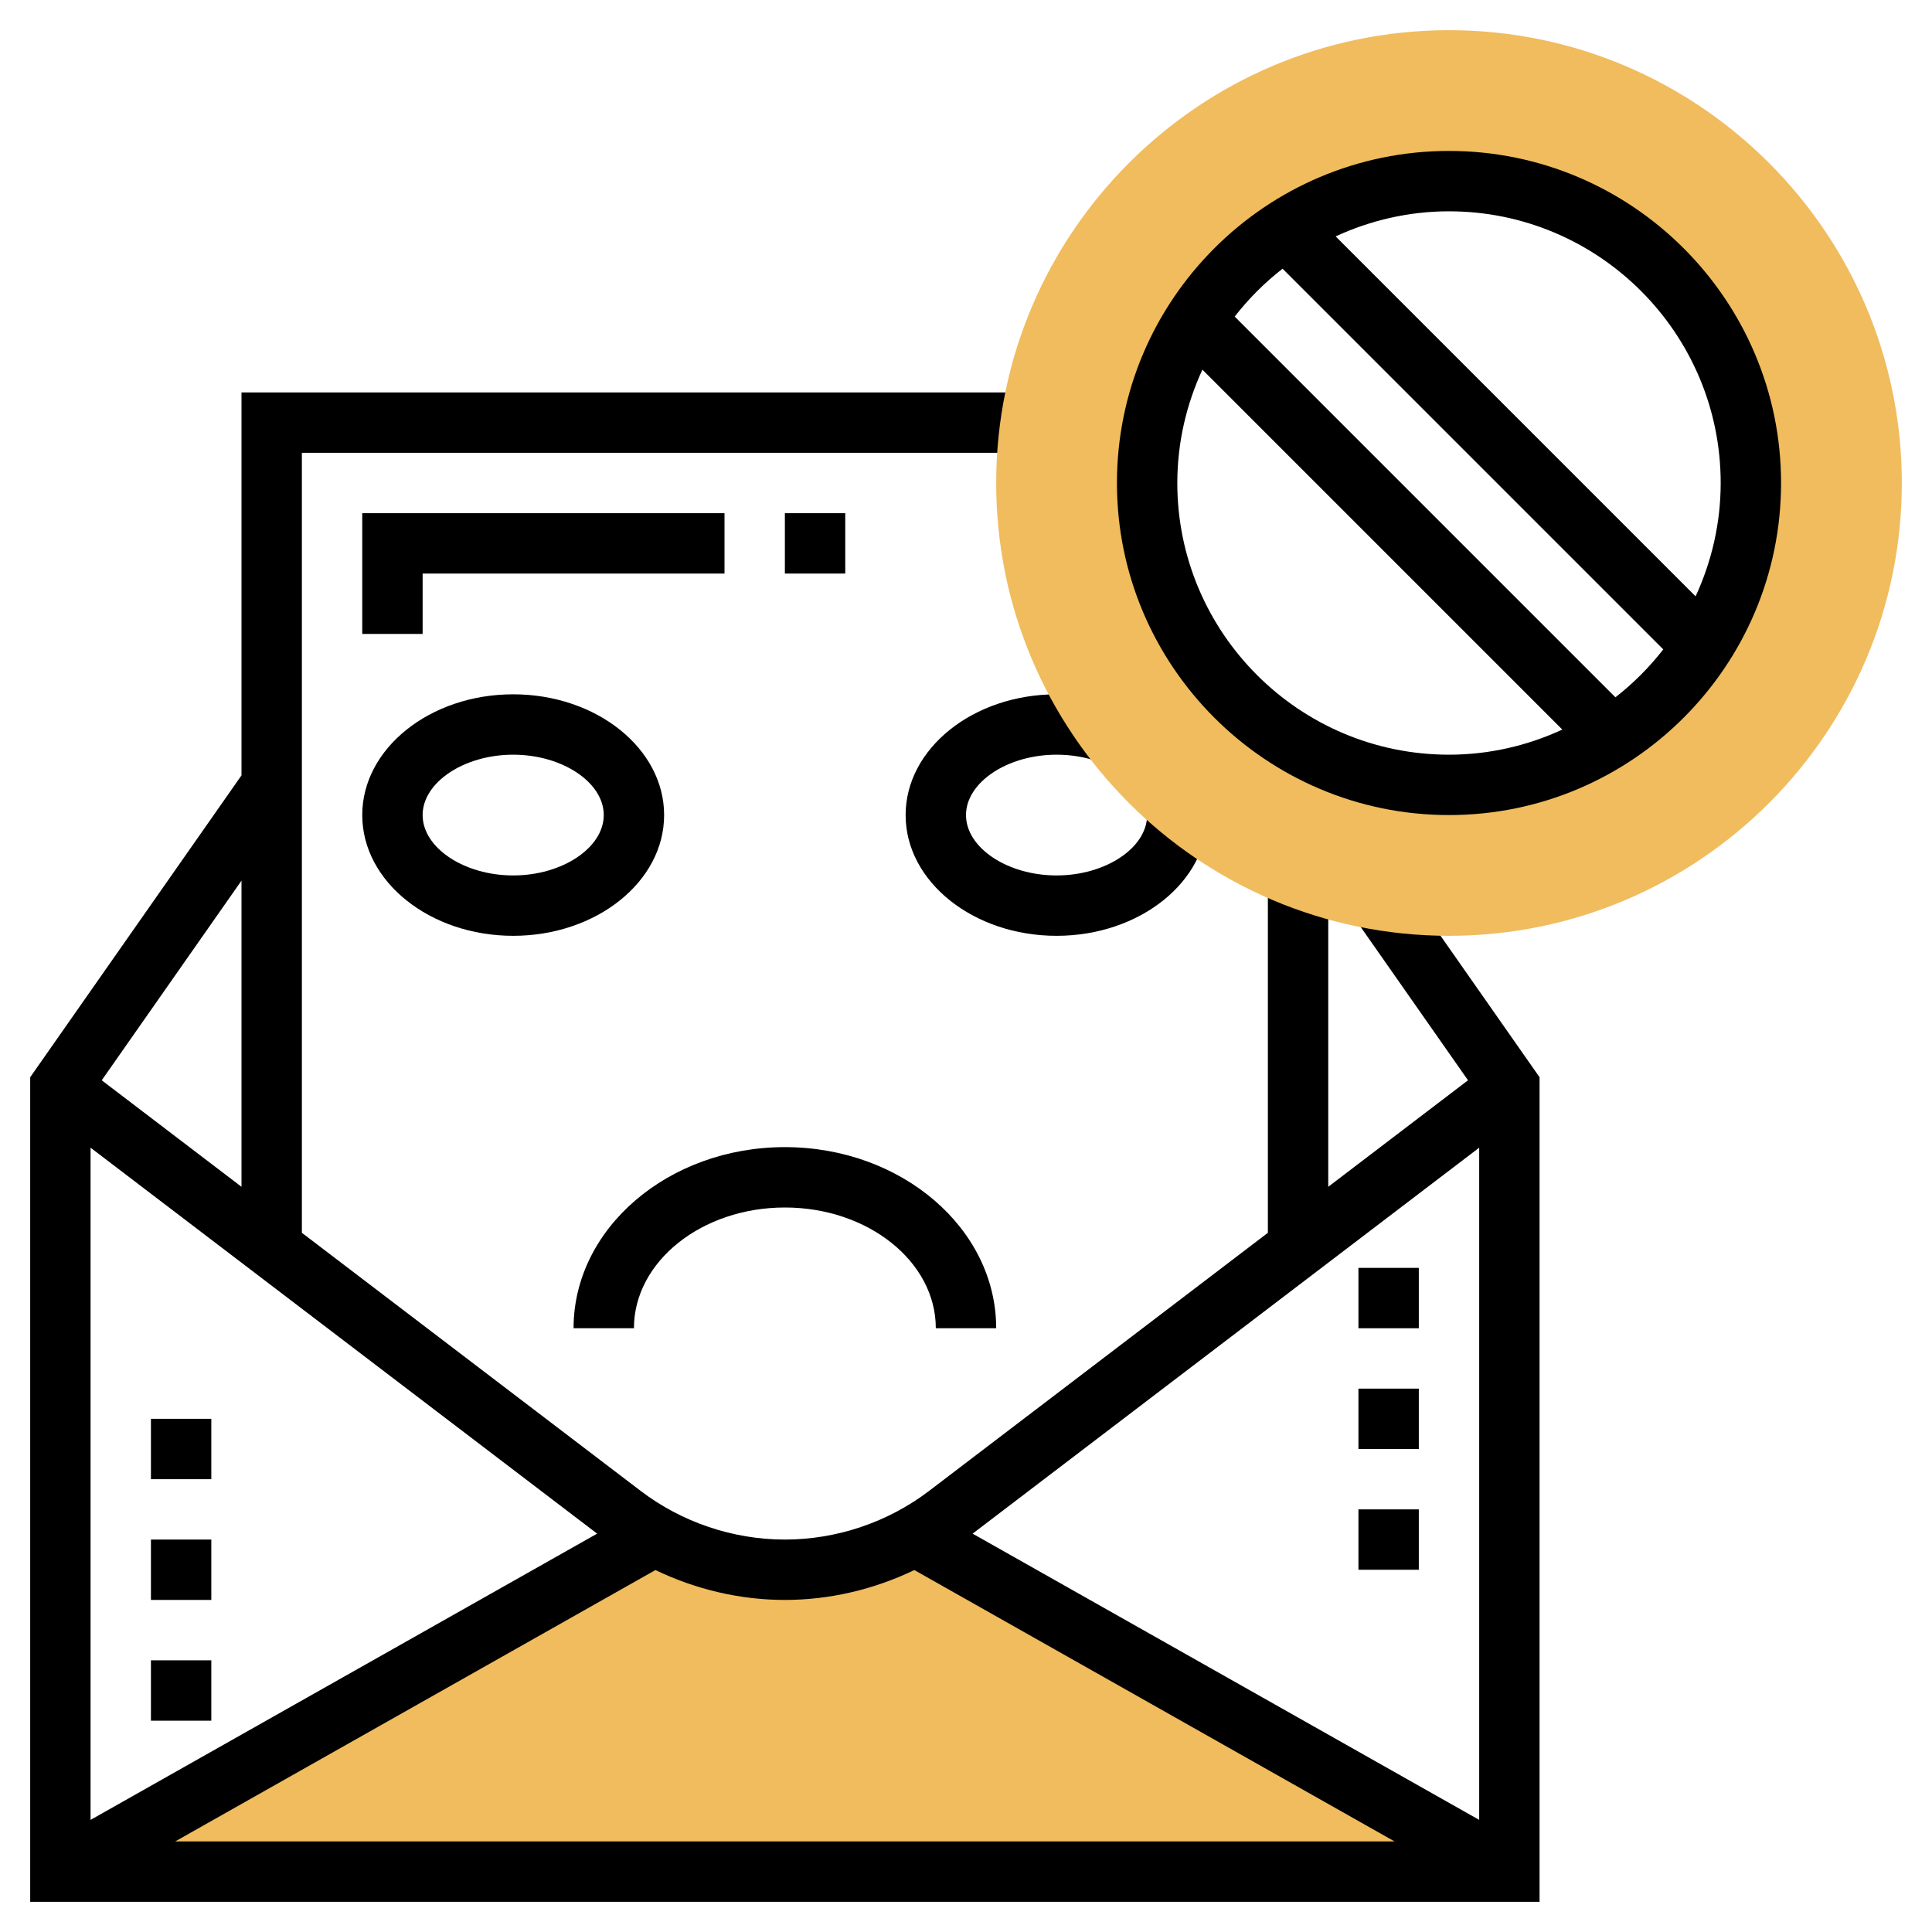 <svg id="Layer_35" enable-background="new 0 0 64 64" height="512" viewBox="0 0 64 64" width="512" xmlns="http://www.w3.org/2000/svg"><path d="m26 52c-1.56 0-3.082-.417-4.423-1.187l-19.577 11.187h48l-19.577-11.187c-1.341.77-2.863 1.187-4.423 1.187z" fill="#f0bc5e"/><path d="m17 31c-2.757 0-5-1.794-5-4s2.243-4 5-4 5 1.794 5 4-2.243 4-5 4zm0-6c-1.626 0-3 .916-3 2s1.374 2 3 2 3-.916 3-2-1.374-2-3-2z"/><path d="m35 31c-2.757 0-5-1.794-5-4s2.243-4 5-4c.72 0 1.413.118 2.061.351l-.677 1.882c-.43-.154-.895-.233-1.384-.233-1.626 0-3 .916-3 2s1.374 2 3 2 3-.916 3-2c0-.056-.003-.111-.011-.166l1.984-.252c.018.138.027.277.027.418 0 2.206-2.243 4-5 4z"/><path d="m46.483 29.232-1.639 1.146 3.786 5.408-4.63 3.528v-10.234h-2v11.758l-11.22 8.548c-1.365 1.041-3.063 1.614-4.78 1.614s-3.415-.573-4.78-1.614l-11.22-8.548v-25.838h24.142v-2h-26.142v12.685l-7 10v27.315h50v-27.315zm-14.264 21.572 16.781-12.785v22.267zm-1.931 1.206 15.909 8.99h-40.394l15.909-8.99c1.333.641 2.803.99 4.288.99s2.955-.349 4.288-.99zm-10.507-1.206-16.781 9.482v-22.267zm-11.781-11.49-4.63-3.528 4.63-6.614z"/><path d="m19 44h2c0-2.206 2.243-4 5-4s5 1.794 5 4h2c0-3.309-3.14-6-7-6s-7 2.691-7 6z"/><path d="m45 42h2v2h-2z"/><path d="m48 31c-8.271 0-15-6.729-15-15s6.729-15 15-15 15 6.729 15 15-6.729 15-15 15zm0-25c-5.514 0-10 4.486-10 10s4.486 10 10 10 10-4.486 10-10-4.486-10-10-10z" fill="#f0bc5e"/><path d="m48 5c-6.065 0-11 4.935-11 11s4.935 11 11 11 11-4.935 11-11-4.935-11-11-11zm9 11c0 1.341-.303 2.61-.831 3.755l-11.924-11.924c1.145-.528 2.414-.831 3.755-.831 4.962 0 9 4.038 9 9zm-18 0c0-1.341.303-2.61.831-3.755l11.923 11.923c-1.144.529-2.413.832-3.754.832-4.962 0-9-4.038-9-9zm14.513 7.099-12.612-12.612c.461-.593.993-1.125 1.586-1.586l12.611 12.611c-.461.593-.993 1.125-1.585 1.587z"/><path d="m45 46h2v2h-2z"/><path d="m45 50h2v2h-2z"/><path d="m5 55h2v2h-2z"/><path d="m5 51h2v2h-2z"/><path d="m5 47h2v2h-2z"/><path d="m14 21h-2v-4h12v2h-10z"/><path d="m26 17h2v2h-2z"/></svg>